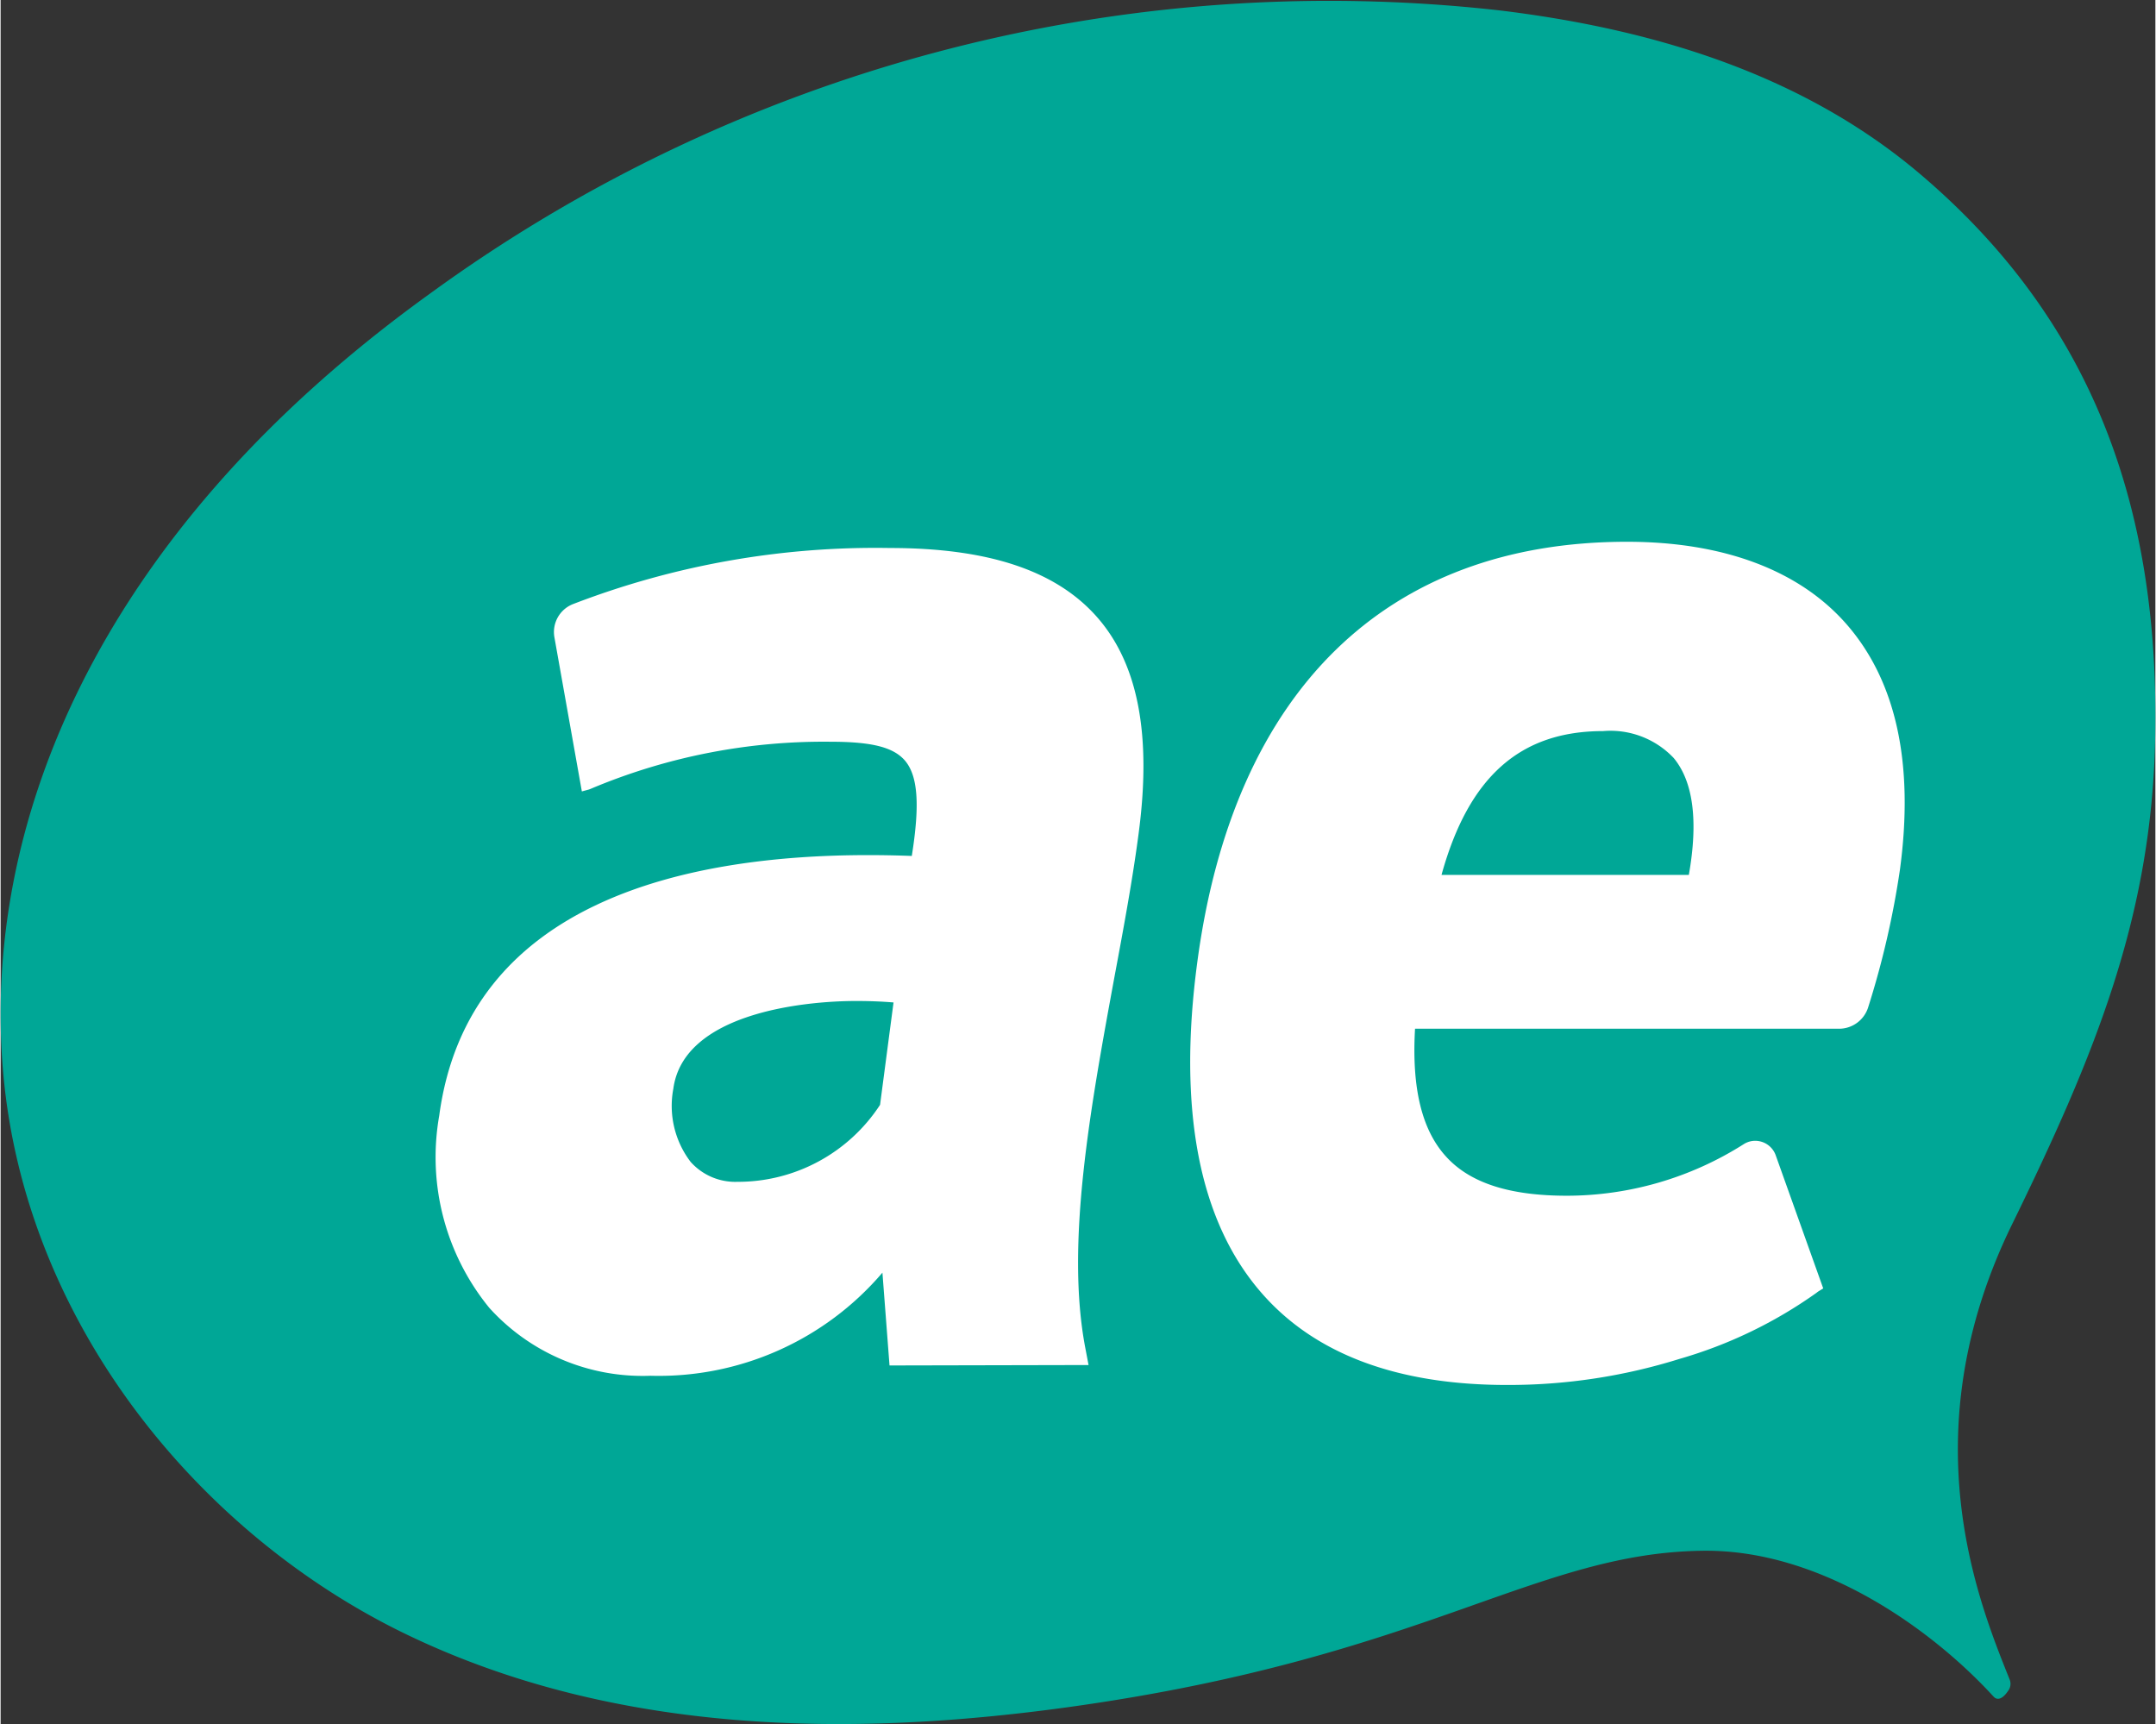<svg xmlns="http://www.w3.org/2000/svg" width="1.038in" height="0.83in" viewBox="0 0 74.7 59.765">
  <rect x="0" y="0" width="74.7" height="59.765" fill="#333333" stroke="none"/>
  <g>
    <path d="M74.692,25.611c.159-7.764-2.009-14.38-8.174-19.6C62.376,2.509,57.139.987,51.96.36a52.935,52.935,0,0,0-37.12,9.851C3.338,18.511-.679,28.6.092,37.215c.778,8.7,6.83,16.017,14.03,19.468s15.368,3.568,23.165,2.458C49.443,57.411,53.192,53.835,59,53.758c4.161-.056,8.021,2.794,10.089,5.055.149.164.341.048.5-.191a.4.4,0,0,0,.065-.384c-1.1-2.745-3.475-8.534.08-15.8C72.62,36.537,74.567,31.765,74.692,25.611Z" fill="#00a796"/>
    <path d="M22.532,47.692a7.166,7.166,0,0,1-5.591-2.355,8.26,8.26,0,0,1-1.736-6.658c1-7.469,8.637-9.036,14.865-9.036.494,0,1,.009,1.518.029.284-1.777.213-2.768-.232-3.3-.4-.468-1.145-.659-2.588-.659a20.782,20.782,0,0,0-8.235,1.6c-.077.034-.125.052-.139.056l-.244.066L19.2,22.1a1.041,1.041,0,0,1,.629-1.153,29.146,29.146,0,0,1,11.005-1.95c3.419,0,5.769.787,7.186,2.406s1.889,4.086,1.428,7.518c-.2,1.522-.5,3.158-.824,4.889-.841,4.571-1.712,9.3-1.021,12.916l.113.594-6.9.015-.246-3.217A10.192,10.192,0,0,1,22.532,47.692ZM29.659,34.7c-1.779,0-5.984.407-6.338,3.044a3.2,3.2,0,0,0,.6,2.534,2.075,2.075,0,0,0,1.618.691A5.882,5.882,0,0,0,30.488,38.3l.467-3.549C30.527,34.715,30.092,34.7,29.659,34.7Z" fill="#fff"/>
    <path d="M52.22,48.011c-3.8,0-6.657-1.07-8.5-3.182-2.173-2.483-2.923-6.353-2.231-11.5,1.259-9.381,6.548-14.548,14.893-14.548,3.344,0,5.975.988,7.609,2.856,1.725,1.973,2.349,4.837,1.853,8.512a30.326,30.326,0,0,1-1.1,4.767,1.06,1.06,0,0,1-1.017.746H49.034c-.119,2.078.241,3.538,1.1,4.458.834.9,2.2,1.331,4.167,1.331a11.465,11.465,0,0,0,6.127-1.787.738.738,0,0,1,.4-.117.755.755,0,0,1,.709.5l1.648,4.617-.163.1c-.014.009-.04.028-.077.057A15.647,15.647,0,0,1,58.2,47.108,19.851,19.851,0,0,1,52.22,48.011Zm6.306-17.682c.33-1.869.154-3.231-.523-4.05a3.015,3.015,0,0,0-2.451-.935c-2.875,0-4.661,1.586-5.6,4.985Z" fill="#fff"/>
  </g>
</svg>

